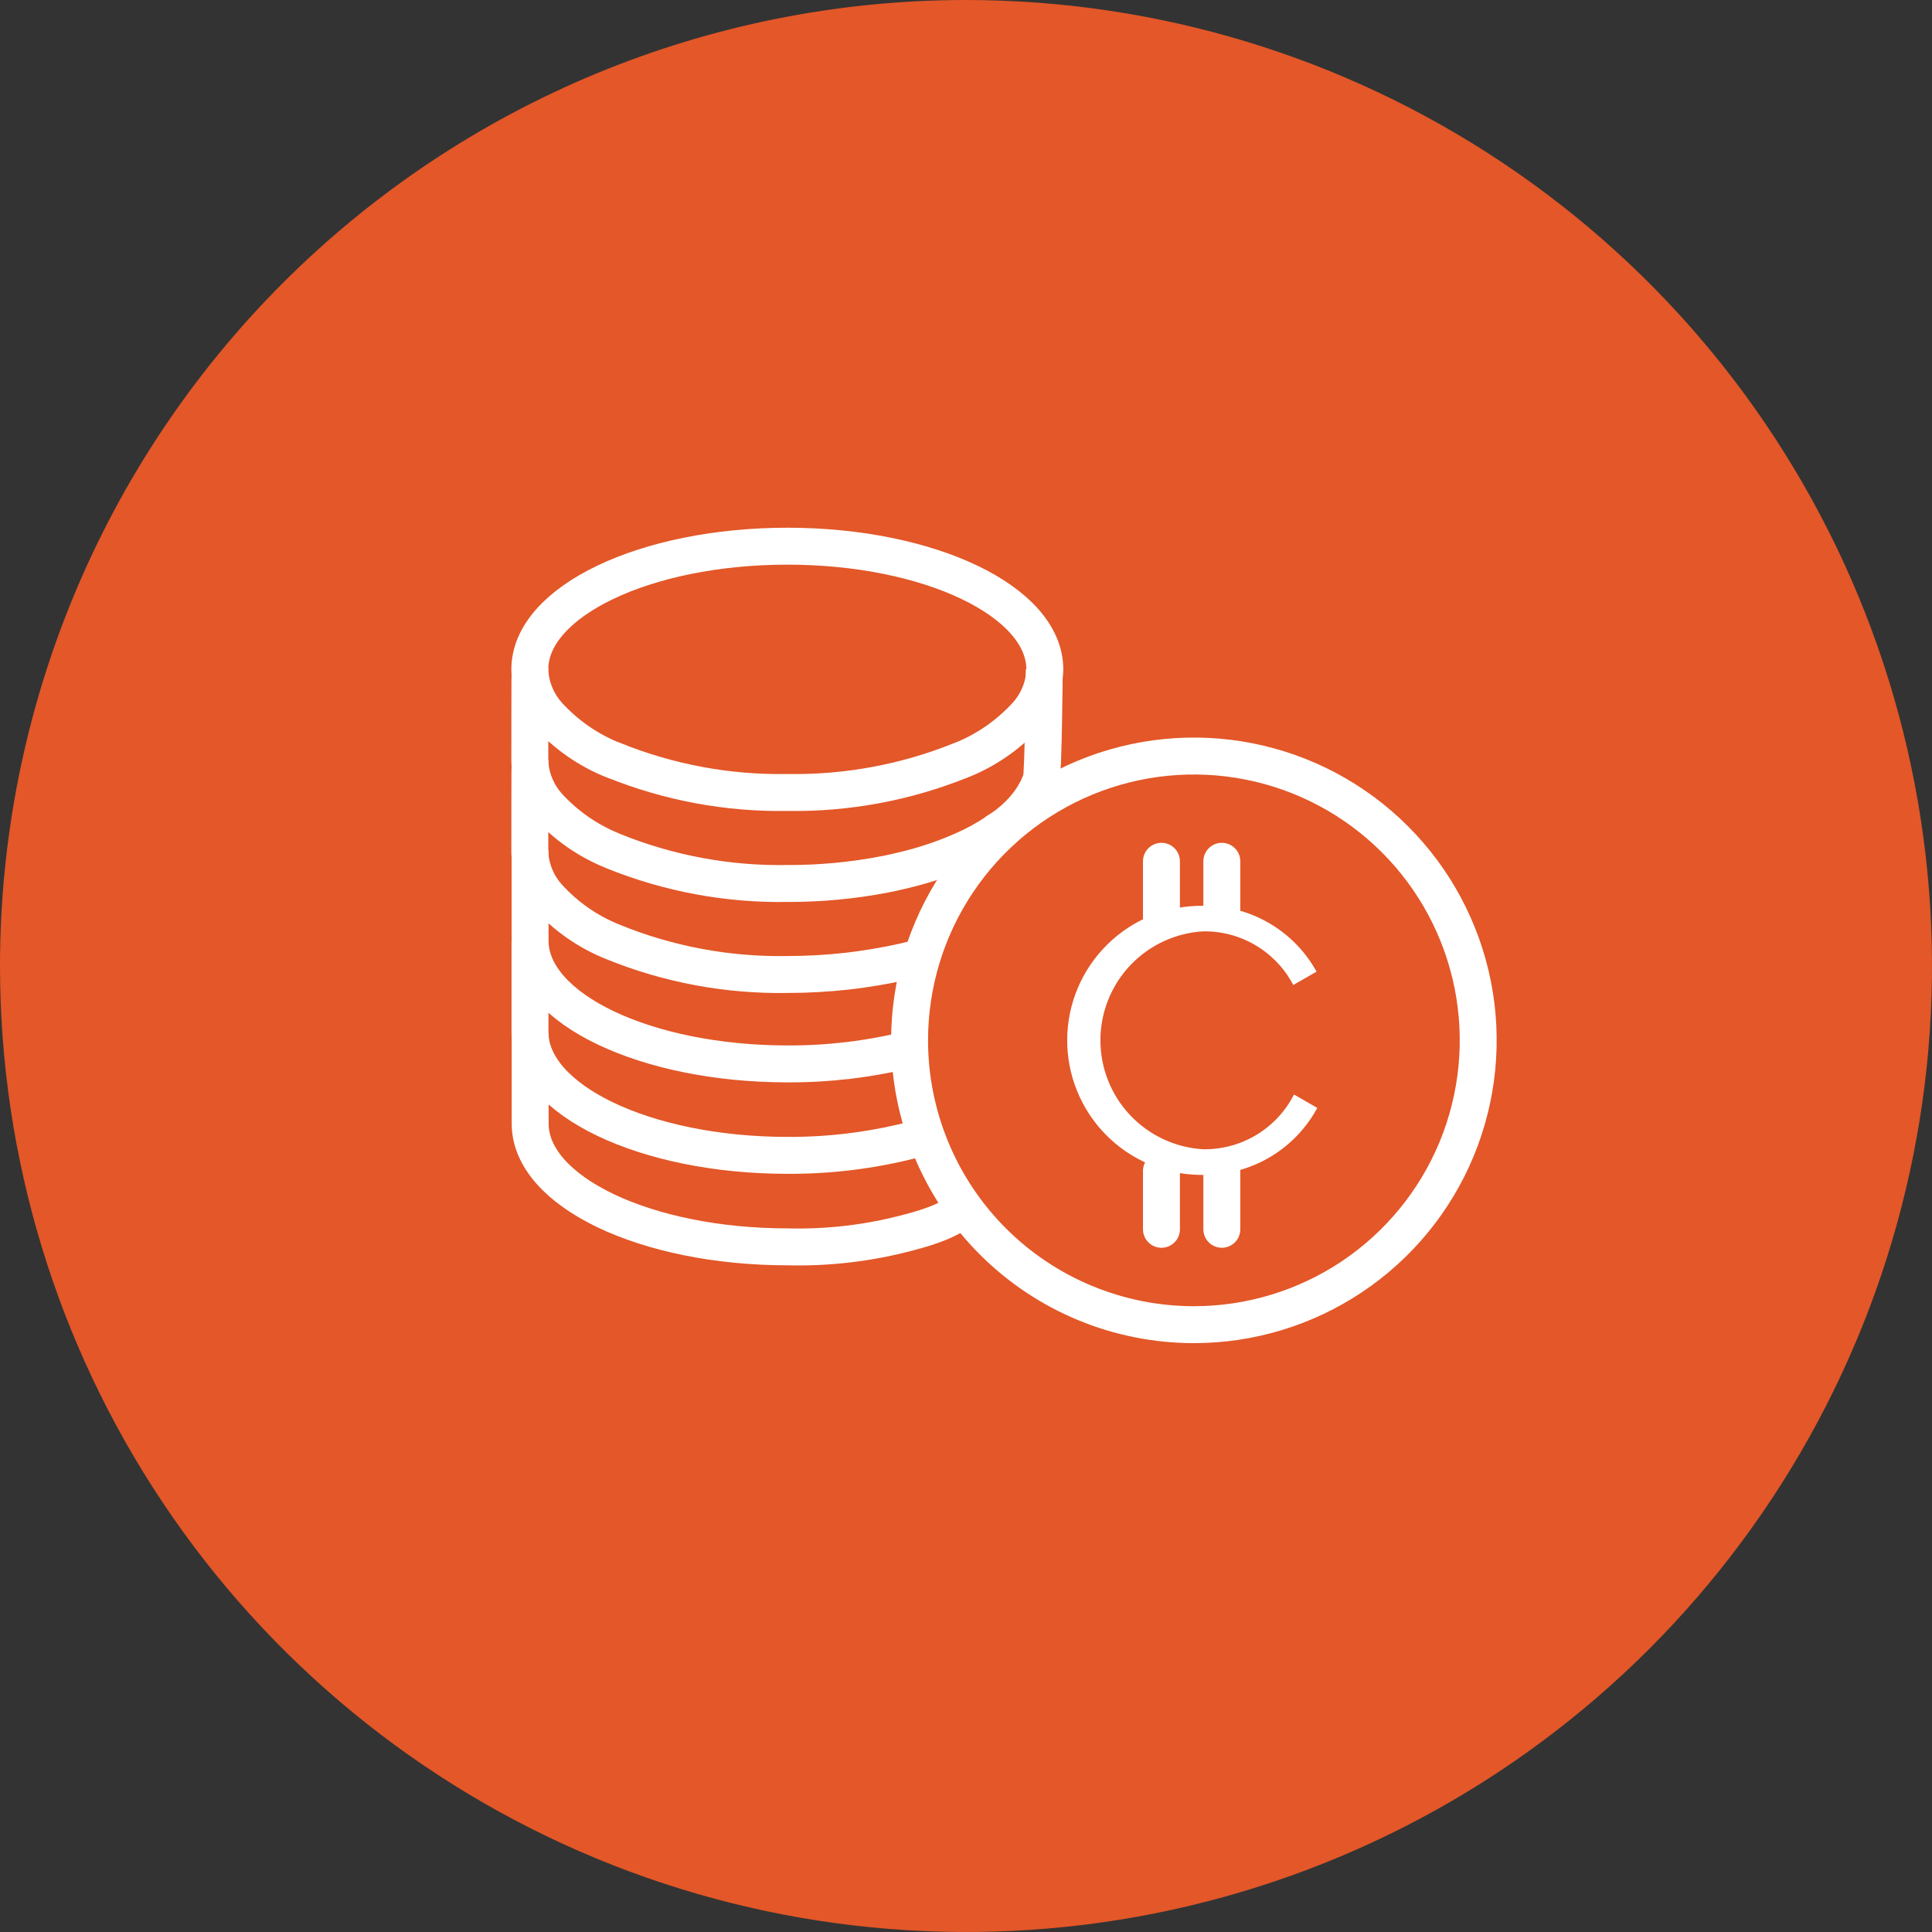 <svg width="68" height="68" viewBox="0 0 68 68" fill="none" xmlns="http://www.w3.org/2000/svg">
<rect x="0" y="0" width="68" height="68" fill="#333333" stroke="none"/>
<path d="M34 0C40.725 0 47.298 1.994 52.889 5.73C58.481 9.466 62.839 14.776 65.412 20.989C67.985 27.201 68.659 34.038 67.347 40.633C66.035 47.228 62.797 53.287 58.042 58.042C53.287 62.797 47.228 66.035 40.633 67.347C34.038 68.659 27.201 67.985 20.989 65.412C14.776 62.839 9.466 58.481 5.73 52.889C1.994 47.298 0 40.725 0 34C0 24.983 3.582 16.335 9.958 9.958C16.335 3.582 24.983 0 34 0Z" fill="#E35728"/>
<path d="M33.915 42.484C33.915 42.484 33.705 42.936 32.004 43.373C30.61 43.749 29.17 43.921 27.727 43.885C22.725 43.885 18.66 41.942 18.66 39.55V36.366" stroke="white" stroke-width="1.3" stroke-miterlimit="10"/>
<path d="M32.457 40.025C32.383 40.05 32.307 40.07 32.229 40.089C32.151 40.107 32.075 40.134 31.998 40.152C30.599 40.5 29.163 40.672 27.721 40.665C22.719 40.665 18.654 38.722 18.654 36.33V33.147" stroke="white" stroke-width="1.3" stroke-miterlimit="10"/>
<path d="M18.657 29.927V33.111C18.657 35.502 22.721 37.446 27.724 37.446C29.149 37.452 30.569 37.284 31.953 36.945L32.001 36.933H32.024" stroke="white" stroke-width="1.3" stroke-miterlimit="10"/>
<path d="M18.657 26.635C18.648 26.689 18.648 29.913 18.648 29.967C18.648 30.024 18.651 30.08 18.657 30.137C18.711 30.663 18.928 31.158 19.279 31.553C19.908 32.252 20.689 32.797 21.561 33.147C23.512 33.944 25.605 34.335 27.711 34.299C28.421 34.299 29.131 34.259 29.836 34.18L30.06 34.152L30.278 34.123C30.963 34.029 31.642 33.896 32.313 33.727" stroke="white" stroke-width="1.3" stroke-miterlimit="10"/>
<path d="M18.657 23.395C18.648 23.446 18.648 26.718 18.648 26.772C18.648 26.827 18.651 26.882 18.657 26.937C18.713 27.462 18.93 27.957 19.279 28.353C19.912 29.051 20.695 29.596 21.569 29.947L21.604 29.963C23.544 30.746 25.621 31.132 27.713 31.096C28.861 31.1 30.007 30.993 31.134 30.776L31.417 30.718L31.709 30.65C32.429 30.486 33.132 30.257 33.809 29.964C33.821 29.959 33.833 29.954 33.844 29.948C34.268 29.767 34.675 29.547 35.059 29.291C35.072 29.281 35.084 29.27 35.095 29.259C35.467 29.034 35.799 28.75 36.08 28.419L36.128 28.36C36.234 28.231 36.329 28.093 36.411 27.947C36.439 27.899 36.465 27.853 36.492 27.805C36.519 27.757 36.553 27.676 36.581 27.612C36.609 27.549 36.629 27.488 36.649 27.427C36.72 27.212 36.755 23.777 36.755 23.554" stroke="white" stroke-width="1.3" stroke-miterlimit="10"/>
<path d="M33.827 26.759C34.706 26.41 35.493 25.865 36.129 25.166C36.529 24.724 36.758 24.154 36.774 23.559C36.774 21.168 32.716 19.224 27.714 19.224C22.712 19.224 18.648 21.168 18.648 23.559C18.648 23.616 18.651 23.673 18.657 23.729C18.711 24.263 18.934 24.766 19.292 25.166C19.929 25.865 20.716 26.41 21.594 26.759H21.604C23.544 27.543 25.621 27.928 27.713 27.893C29.804 27.927 31.881 27.542 33.821 26.759C33.821 26.759 33.823 26.759 33.827 26.759Z" stroke="white" stroke-width="1.3" stroke-miterlimit="10"/>
<path d="M42.337 41.227C43.117 41.24 43.885 41.044 44.564 40.66C45.242 40.276 45.805 39.717 46.195 39.042L45.594 38.696C45.273 39.276 44.799 39.757 44.225 40.087C43.651 40.419 42.998 40.587 42.336 40.575C41.327 40.514 40.379 40.071 39.685 39.335C38.992 38.599 38.606 37.626 38.606 36.615C38.606 35.604 38.992 34.632 39.685 33.895C40.379 33.16 41.327 32.716 42.336 32.656C42.99 32.644 43.636 32.809 44.204 33.133C44.773 33.457 45.244 33.928 45.567 34.497L46.168 34.152C45.776 33.487 45.215 32.938 44.541 32.562C43.868 32.184 43.107 31.993 42.336 32.005C41.73 32.001 41.13 32.115 40.568 32.342C40.007 32.569 39.496 32.905 39.064 33.33C38.632 33.754 38.289 34.26 38.052 34.817C37.816 35.375 37.692 35.974 37.687 36.579C37.682 37.185 37.796 37.785 38.024 38.347C38.251 38.908 38.586 39.419 39.011 39.851C39.436 40.282 39.941 40.626 40.499 40.863C41.056 41.099 41.655 41.223 42.261 41.228H42.336L42.337 41.227Z" fill="white" stroke="white" stroke-width="0.25"/>
<path d="M40.879 32.367V30.314" stroke="white" stroke-width="1.3" stroke-linecap="round" stroke-linejoin="round"/>
<path d="M40.879 43.267V41.214" stroke="white" stroke-width="1.3" stroke-linecap="round" stroke-linejoin="round"/>
<path d="M43.004 32V30.314" stroke="white" stroke-width="1.3" stroke-linecap="round" stroke-linejoin="round"/>
<path d="M43.004 43.267V41.214" stroke="white" stroke-width="1.3" stroke-linecap="round" stroke-linejoin="round"/>
<path d="M32.014 36.615C32.014 34.636 32.601 32.702 33.701 31.056C34.801 29.411 36.364 28.128 38.192 27.371C40.021 26.614 42.033 26.416 43.974 26.802C45.915 27.188 47.698 28.141 49.097 29.541C50.497 30.94 51.45 32.723 51.836 34.664C52.222 36.605 52.024 38.617 51.267 40.446C50.51 42.274 49.227 43.837 47.582 44.937C45.936 46.037 44.002 46.624 42.023 46.624C39.368 46.624 36.822 45.57 34.945 43.693C33.068 41.816 32.014 39.27 32.014 36.615Z" stroke="white" stroke-width="1.3" stroke-miterlimit="10"/>
</svg>
